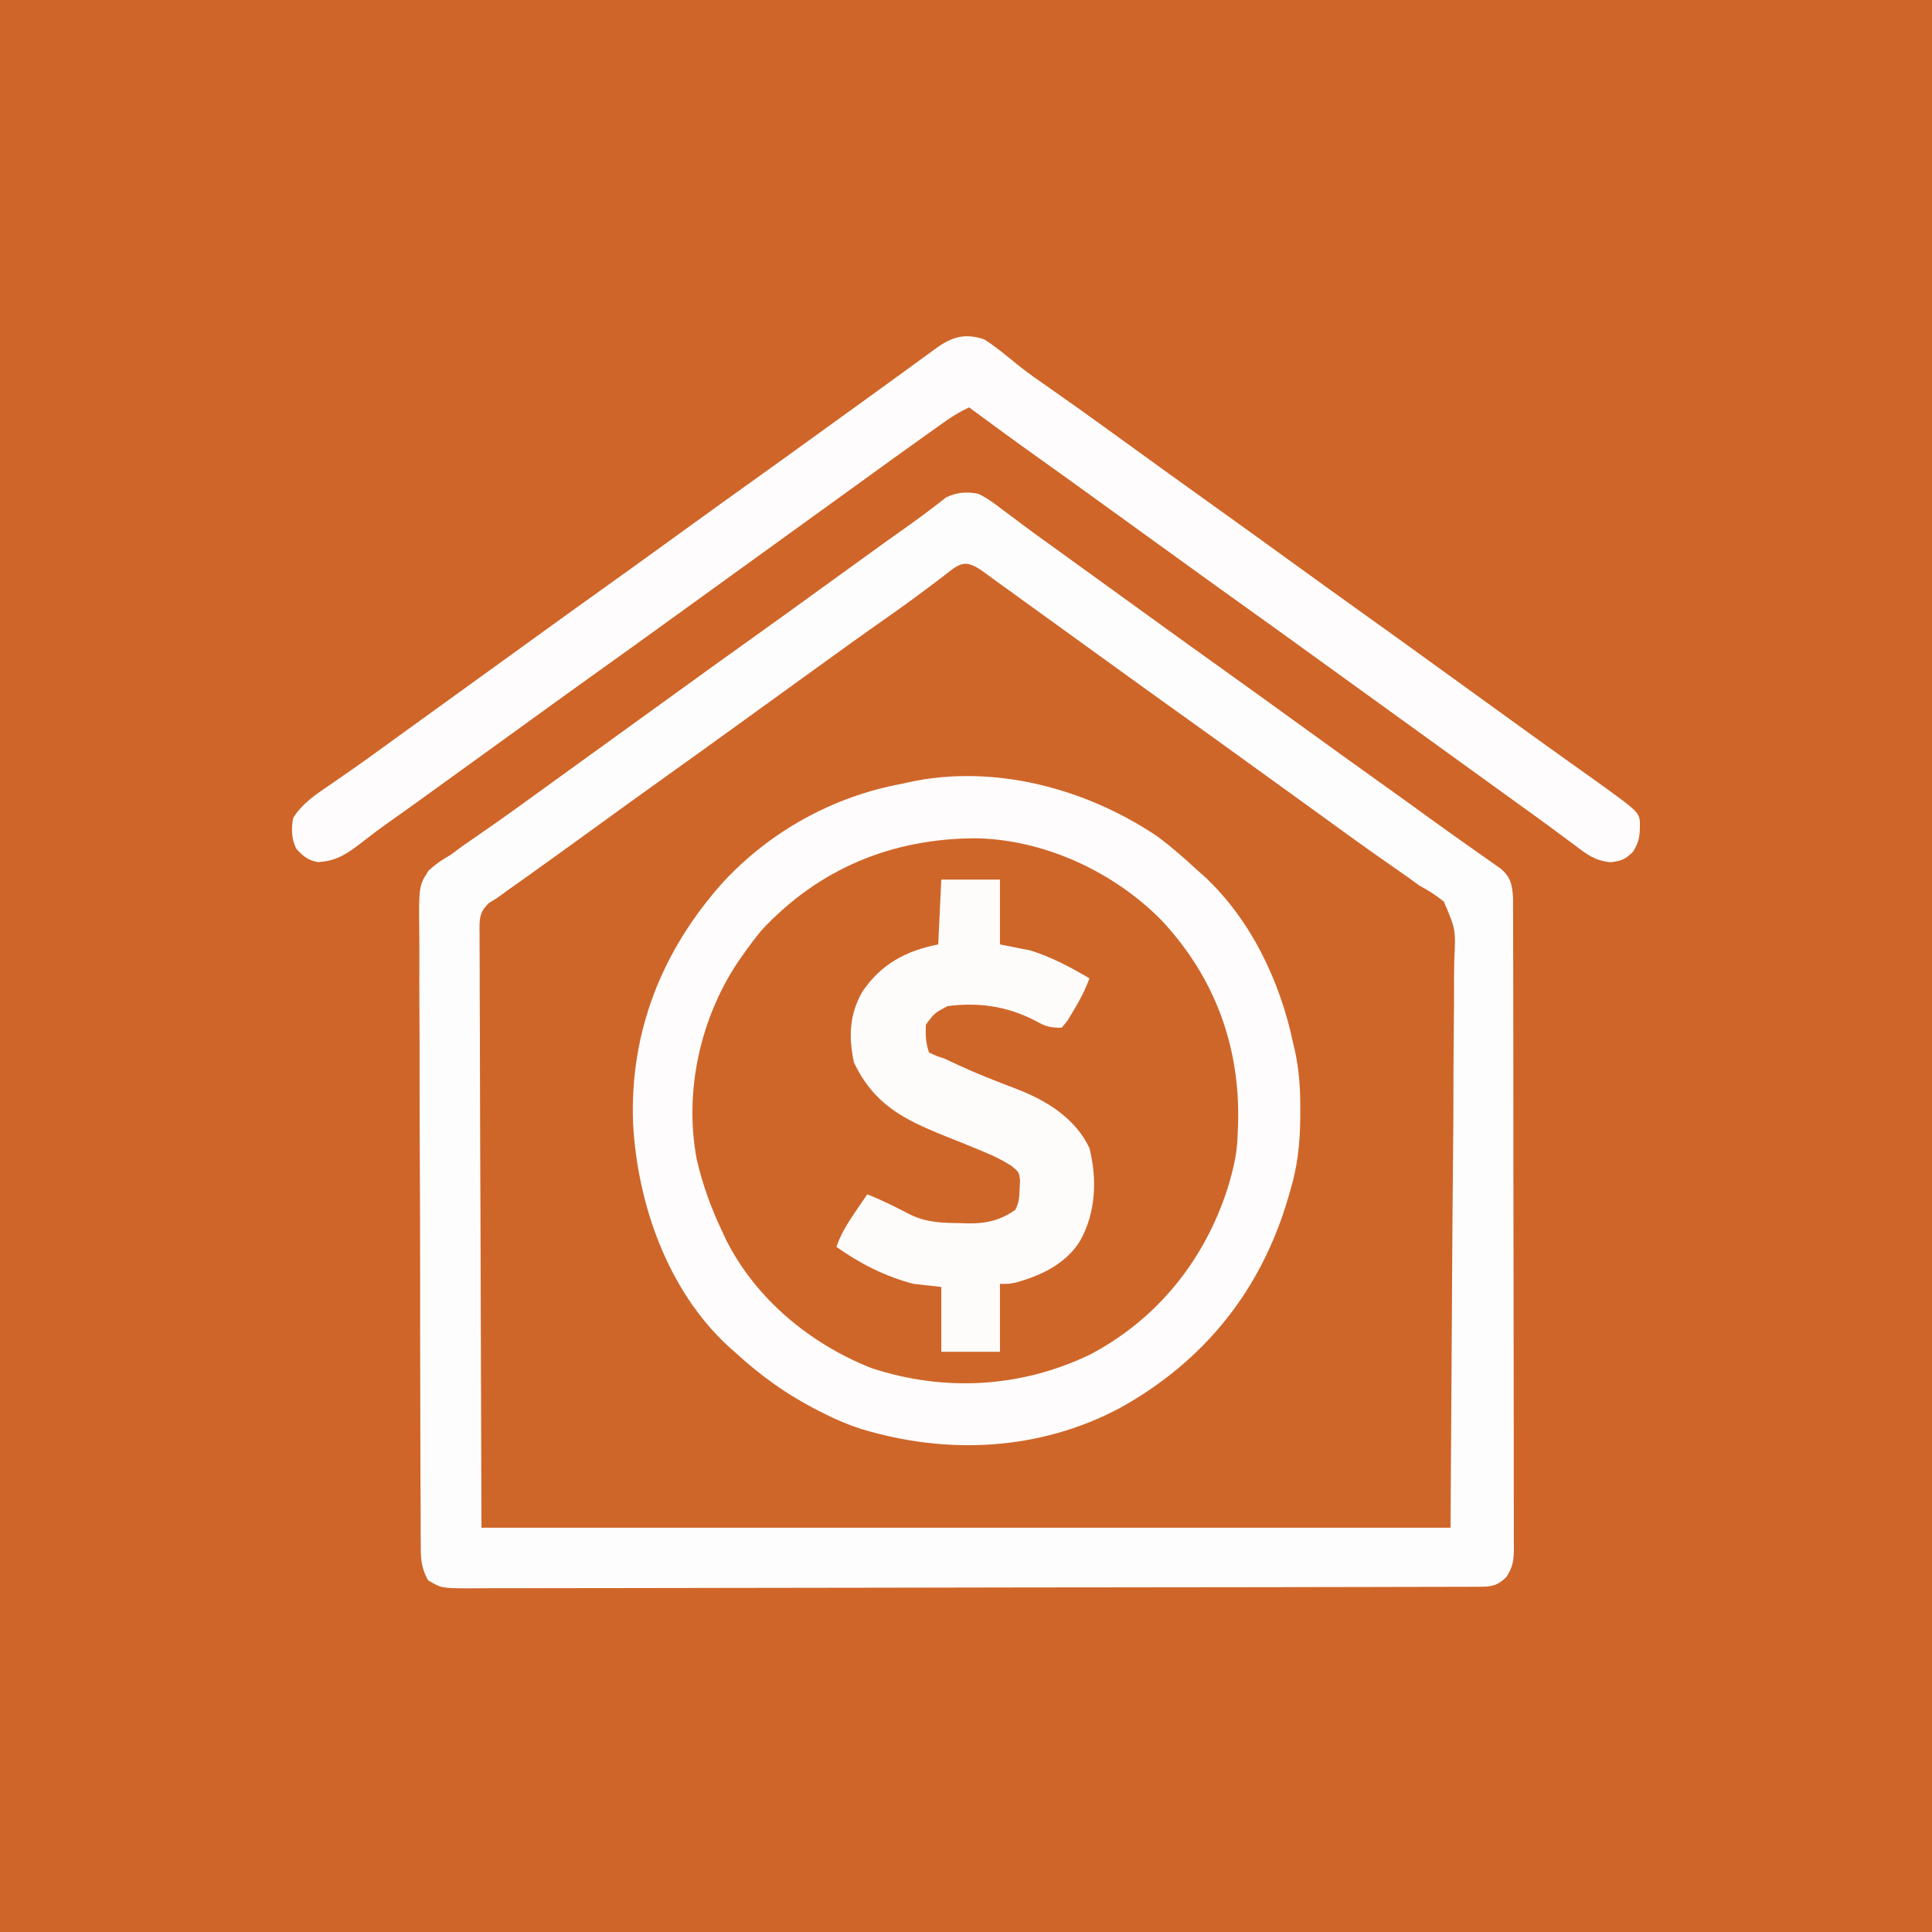 <?xml version="1.0" encoding="UTF-8"?>
<svg version="1.1" xmlns="http://www.w3.org/2000/svg" width="626" height="626">
<rect width="100%" height="100%" fill="#333333" stroke="none"/>
<path d="M0 0 C206.58 0 413.16 0 626 0 C626 206.58 626 413.16 626 626 C419.42 626 212.84 626 0 626 C0 419.42 0 212.84 0 0 Z " fill="#CF6528" transform="translate(0,0)"/>
<path d="M0 0 C4.76 0.988 8.485 4.451 12.25 7.375 C17.883 11.676 23.569 15.873 29.375 19.938 C37.55 25.669 45.649 31.501 53.734 37.359 C57.486 40.076 61.243 42.788 65 45.5 C66.5 46.583 68 47.667 69.5 48.75 C70.614 49.554 70.614 49.554 71.75 50.375 C96.5 68.25 96.5 68.25 98.751 69.876 C100.248 70.957 101.744 72.038 103.241 73.118 C107.042 75.863 110.842 78.608 114.641 81.355 C121.476 86.297 128.316 91.233 135.188 96.125 C140.255 99.735 145.292 103.386 150.312 107.062 C151.292 107.779 151.292 107.779 152.292 108.51 C156.876 111.876 156.876 111.876 158 113 C158.098 115.58 158.13 118.133 158.12 120.713 C158.121 121.529 158.122 122.344 158.123 123.184 C158.125 125.947 158.119 128.71 158.114 131.473 C158.113 133.475 158.113 135.478 158.114 137.481 C158.114 142.863 158.108 148.246 158.101 153.629 C158.096 158.672 158.095 163.715 158.095 168.759 C158.089 183.527 158.075 198.295 158.062 213.062 C158.042 246.042 158.021 279.021 158 313 C54.38 313 -49.24 313 -156 313 C-156.268 280.206 -156.536 247.412 -156.812 213.625 C-156.931 203.275 -157.049 192.924 -157.171 182.26 C-157.23 169.61 -157.23 169.61 -157.241 163.686 C-157.253 159.552 -157.302 155.42 -157.372 151.287 C-157.462 146.009 -157.488 140.734 -157.47 135.455 C-157.474 133.522 -157.499 131.588 -157.55 129.655 C-157.899 115.593 -157.899 115.593 -154.723 111.257 C-151.246 107.768 -147.27 105.401 -143 103 C-141.534 101.971 -140.078 100.929 -138.645 99.855 C-137.369 98.964 -136.092 98.074 -134.812 97.188 C-133.359 96.17 -131.906 95.152 -130.453 94.133 C-129.72 93.619 -128.987 93.105 -128.232 92.575 C-124.488 89.933 -120.775 87.249 -117.062 84.562 C-116.317 84.023 -115.571 83.483 -114.802 82.927 C-113.29 81.832 -111.778 80.736 -110.266 79.641 C-106.514 76.924 -102.757 74.212 -99 71.5 C-97.5 70.417 -96 69.333 -94.5 68.25 C-85.5 61.75 -76.5 55.25 -67.5 48.75 C-66.757 48.214 -66.014 47.677 -65.249 47.124 C-63.752 46.043 -62.256 44.962 -60.759 43.882 C-56.958 41.137 -53.158 38.392 -49.359 35.645 C-42.037 30.351 -34.707 25.068 -27.349 19.823 C-22.345 16.253 -17.359 12.66 -12.375 9.062 C-11.604 8.506 -10.833 7.95 -10.039 7.377 C-9.312 6.852 -8.585 6.326 -7.836 5.785 C-6.87 5.087 -6.87 5.087 -5.884 4.375 C-4.529 3.386 -3.205 2.354 -1.904 1.296 C-1.276 0.868 -0.647 0.441 0 0 Z " fill="#CF6629" transform="translate(312,182)"/>
<path d="M0 0 C4.587 3.388 8.811 7.138 13 11 C13.651 11.57 14.302 12.14 14.973 12.727 C30.26 26.822 39.782 46.913 44 67 C44.174 67.74 44.349 68.48 44.529 69.243 C45.992 75.783 46.35 82.059 46.312 88.75 C46.307 89.809 46.301 90.868 46.295 91.959 C46.17 100.048 45.36 107.226 43 115 C42.702 116.031 42.702 116.031 42.398 117.083 C33.656 147.04 15.19 170.094 -12.188 185.25 C-38.262 199.088 -68.057 200.467 -96 192 C-100.205 190.634 -104.068 189.016 -108 187 C-108.907 186.544 -108.907 186.544 -109.833 186.079 C-120.033 180.892 -128.601 174.745 -137 167 C-137.994 166.128 -137.994 166.128 -139.008 165.238 C-158.688 147.069 -168.451 119.102 -169.877 93.06 C-171.003 63.148 -160.379 36.692 -140.5 14.625 C-125.235 -1.754 -104.97 -12.917 -83 -17 C-82.261 -17.166 -81.522 -17.333 -80.76 -17.504 C-53.107 -23.575 -23.208 -15.618 0 0 Z " fill="#CF6629" transform="translate(375,271)"/>
<path d="M0 0 C2.903 1.383 5.339 3.223 7.875 5.188 C8.604 5.727 9.333 6.267 10.084 6.823 C11.624 7.962 13.158 9.11 14.687 10.264 C17.662 12.497 20.68 14.665 23.702 16.833 C25.961 18.454 28.214 20.083 30.465 21.715 C34.973 24.981 39.486 28.241 44 31.5 C48.548 34.784 53.095 38.068 57.641 41.355 C64.415 46.253 71.193 51.147 78 56 C87.143 62.517 96.234 69.107 105.332 75.687 C112.876 81.142 120.419 86.596 128 92 C134.022 96.293 140.025 100.611 146.012 104.953 C150.015 107.855 154.033 110.734 158.078 113.578 C159.314 114.453 159.314 114.453 160.575 115.346 C162.158 116.467 163.746 117.581 165.339 118.687 C166.052 119.194 166.765 119.7 167.5 120.223 C168.129 120.664 168.758 121.105 169.406 121.559 C172.556 124.407 172.978 126.663 173.257 130.93 C173.271 132.566 173.273 134.201 173.267 135.837 C173.272 136.74 173.276 137.642 173.281 138.572 C173.294 141.602 173.292 144.632 173.291 147.662 C173.297 149.832 173.303 152.001 173.311 154.171 C173.329 160.07 173.333 165.969 173.335 171.867 C173.336 176.788 173.344 181.709 173.351 186.629 C173.367 198.236 173.372 209.842 173.371 221.448 C173.369 233.431 173.391 245.413 173.422 257.395 C173.448 267.675 173.459 277.956 173.458 288.236 C173.457 294.379 173.463 300.522 173.484 306.665 C173.503 312.441 173.504 318.217 173.489 323.993 C173.487 326.115 173.492 328.236 173.504 330.358 C173.519 333.251 173.51 336.143 173.494 339.036 C173.505 339.878 173.515 340.721 173.526 341.589 C173.478 345.594 173.296 347.535 171.094 350.998 C167.798 354.149 165.893 354.127 161.427 354.137 C160.235 354.142 159.042 354.147 157.814 354.152 C156.479 354.153 155.144 354.153 153.809 354.154 C152.401 354.158 150.992 354.162 149.583 354.167 C145.698 354.179 141.813 354.185 137.927 354.189 C133.743 354.195 129.558 354.207 125.373 354.218 C115.26 354.242 105.148 354.257 95.035 354.27 C92.18 354.273 89.325 354.277 86.47 354.281 C68.754 354.307 51.037 354.329 33.321 354.341 C29.216 354.344 25.111 354.347 21.006 354.35 C19.985 354.351 18.965 354.352 17.914 354.352 C1.376 354.365 -15.162 354.398 -31.7 354.44 C-48.667 354.482 -65.634 354.506 -82.602 354.511 C-92.133 354.515 -101.664 354.526 -111.195 354.559 C-119.311 354.587 -127.426 354.598 -135.542 354.587 C-139.684 354.582 -143.826 354.585 -147.968 354.609 C-151.759 354.632 -155.549 354.631 -159.34 354.612 C-161.364 354.608 -163.389 354.629 -165.413 354.65 C-174.037 354.574 -174.037 354.574 -178.307 352.028 C-180.623 347.887 -180.708 344.627 -180.662 339.949 C-180.672 339.035 -180.683 338.122 -180.694 337.181 C-180.723 334.119 -180.717 331.059 -180.71 327.997 C-180.724 325.802 -180.739 323.608 -180.756 321.413 C-180.796 315.45 -180.804 309.487 -180.803 303.524 C-180.805 298.547 -180.821 293.569 -180.836 288.592 C-180.874 276.176 -180.879 263.76 -180.87 251.344 C-180.864 240.57 -180.904 229.796 -180.965 219.022 C-181.028 207.952 -181.056 196.883 -181.05 185.813 C-181.048 179.6 -181.059 173.389 -181.104 167.177 C-181.146 161.333 -181.144 155.491 -181.109 149.647 C-181.104 147.504 -181.114 145.361 -181.14 143.218 C-181.326 127.044 -181.326 127.044 -178.062 122.012 C-175.796 119.953 -173.669 118.481 -171 117 C-169.668 116.03 -168.345 115.049 -167.035 114.051 C-165.715 113.133 -164.39 112.22 -163.062 111.312 C-161.572 110.277 -160.083 109.24 -158.594 108.203 C-157.836 107.677 -157.078 107.15 -156.297 106.607 C-152.523 103.966 -148.792 101.265 -145.062 98.562 C-144.317 98.023 -143.571 97.483 -142.803 96.927 C-141.29 95.832 -139.778 94.737 -138.266 93.641 C-134.514 90.924 -130.757 88.212 -127 85.5 C-125.5 84.417 -124 83.333 -122.5 82.25 C-119.5 80.083 -116.5 77.917 -113.5 75.75 C-112.757 75.214 -112.014 74.677 -111.249 74.124 C-109.752 73.043 -108.256 71.962 -106.759 70.882 C-102.958 68.137 -99.158 65.392 -95.359 62.645 C-88.027 57.343 -80.686 52.053 -73.318 46.801 C-65.519 41.237 -57.763 35.614 -50 30 C-28.533 14.475 -28.533 14.475 -22.778 10.408 C-20.21 8.594 -17.681 6.753 -15.195 4.828 C-14.347 4.184 -13.499 3.539 -12.625 2.875 C-11.562 2.036 -11.562 2.036 -10.477 1.18 C-6.933 -0.508 -3.796 -0.755 0 0 Z M-12.062 27.25 C-17.76 31.59 -23.508 35.83 -29.375 39.938 C-37.55 45.669 -45.649 51.501 -53.734 57.359 C-57.486 60.076 -61.243 62.788 -65 65.5 C-69.548 68.784 -74.095 72.068 -78.641 75.355 C-85.973 80.657 -93.314 85.947 -100.682 91.199 C-108.481 96.763 -116.237 102.386 -124 108 C-127.083 110.23 -130.166 112.459 -133.25 114.688 C-133.993 115.225 -134.736 115.762 -135.502 116.315 C-139.016 118.854 -142.534 121.385 -146.066 123.898 C-146.701 124.35 -147.335 124.802 -147.989 125.267 C-149.158 126.098 -150.328 126.927 -151.499 127.755 C-153.007 128.826 -154.504 129.912 -156 131 C-156.873 131.537 -157.746 132.074 -158.645 132.628 C-161.362 135.365 -161.592 136.961 -161.645 140.752 C-161.624 141.901 -161.624 141.901 -161.601 143.074 C-161.606 143.892 -161.61 144.71 -161.614 145.553 C-161.623 148.307 -161.595 151.06 -161.568 153.813 C-161.566 155.816 -161.567 157.819 -161.569 159.822 C-161.571 165.193 -161.542 170.562 -161.506 175.932 C-161.478 180.969 -161.477 186.006 -161.473 191.042 C-161.447 205.778 -161.377 220.514 -161.312 235.25 C-161.209 268.168 -161.106 301.085 -161 335 C-57.38 335 46.24 335 153 335 C153.309 285.748 153.309 285.748 153.625 235.5 C153.716 225.131 153.807 214.763 153.901 204.08 C153.934 194.788 153.934 194.788 153.954 185.495 C153.964 181.355 154.001 177.216 154.056 173.076 C154.124 167.793 154.145 162.512 154.131 157.229 C154.134 155.291 154.153 153.354 154.192 151.417 C154.706 141.193 154.706 141.193 150.84 132.142 C148.313 130.086 145.866 128.533 143 127 C141.633 126.035 140.276 125.056 138.938 124.051 C137.627 123.135 136.314 122.222 135 121.312 C133.519 120.277 132.038 119.24 130.559 118.203 C129.807 117.677 129.055 117.15 128.281 116.607 C124.519 113.956 120.79 111.261 117.062 108.562 C116.317 108.023 115.571 107.483 114.803 106.927 C113.29 105.832 111.778 104.737 110.266 103.641 C106.514 100.924 102.757 98.212 99 95.5 C94.452 92.216 89.905 88.932 85.359 85.645 C78.585 80.747 71.807 75.853 65 71 C57.413 65.592 49.864 60.133 42.314 54.673 C38.544 51.947 34.772 49.224 31 46.5 C26.371 43.157 21.742 39.813 17.113 36.469 C16.31 35.888 15.506 35.307 14.678 34.709 C13.152 33.606 11.626 32.503 10.1 31.4 C8.723 30.406 7.346 29.413 5.967 28.422 C4.638 27.461 3.315 26.492 1.998 25.516 C-4.613 20.657 -6.017 22.579 -12.062 27.25 Z " fill="#FEFDFD" transform="translate(317,160)"/>
<path d="M0 0 C4.587 3.388 8.811 7.138 13 11 C13.651 11.57 14.302 12.14 14.973 12.727 C30.26 26.822 39.782 46.913 44 67 C44.174 67.74 44.349 68.48 44.529 69.243 C45.992 75.783 46.35 82.059 46.312 88.75 C46.307 89.809 46.301 90.868 46.295 91.959 C46.17 100.048 45.36 107.226 43 115 C42.702 116.031 42.702 116.031 42.398 117.083 C33.656 147.04 15.19 170.094 -12.188 185.25 C-38.262 199.088 -68.057 200.467 -96 192 C-100.205 190.634 -104.068 189.016 -108 187 C-108.907 186.544 -108.907 186.544 -109.833 186.079 C-120.033 180.892 -128.601 174.745 -137 167 C-137.994 166.128 -137.994 166.128 -139.008 165.238 C-158.688 147.069 -168.451 119.102 -169.877 93.06 C-171.003 63.148 -160.379 36.692 -140.5 14.625 C-125.235 -1.754 -104.97 -12.917 -83 -17 C-82.261 -17.166 -81.522 -17.333 -80.76 -17.504 C-53.107 -23.575 -23.208 -15.618 0 0 Z M-128.355 30.543 C-130.348 32.967 -132.199 35.431 -134 38 C-134.615 38.874 -135.23 39.748 -135.863 40.648 C-148.104 58.944 -153.365 82.639 -149.281 104.441 C-147.458 112.626 -144.602 120.435 -141 128 C-140.582 128.9 -140.165 129.8 -139.734 130.727 C-130.122 149.896 -112.362 164.528 -92.562 172.312 C-69.073 180.017 -44.345 178.673 -22 168 C-0.028 156.509 15.386 137.255 22.875 113.688 C24.543 108.124 25.86 102.816 26 97 C26.05 95.845 26.101 94.69 26.152 93.5 C26.936 68.282 18.683 45.761 1.43 27.268 C-14.076 11.483 -36.641 0.99 -58.838 0.62 C-85.965 0.671 -109.75 10.456 -128.355 30.543 Z " fill="#FEFCFC" transform="translate(375,271)"/>
<path d="M0 0 C3.94 2.571 7.513 5.543 11.143 8.523 C14.385 11.102 17.788 13.447 21.188 15.812 C27.137 19.977 33.055 24.18 38.938 28.438 C39.681 28.975 40.424 29.513 41.189 30.067 C42.698 31.16 44.207 32.253 45.716 33.346 C49.559 36.129 53.404 38.909 57.25 41.688 C58.379 42.503 58.379 42.503 59.531 43.336 C64.011 46.571 68.5 49.792 73 53 C82.143 59.517 91.234 66.107 100.332 72.687 C107.876 78.142 115.419 83.596 123 89 C130.587 94.408 138.136 99.867 145.686 105.327 C149.456 108.053 153.228 110.776 157 113.5 C161.548 116.784 166.095 120.068 170.641 123.355 C172.177 124.466 173.714 125.577 175.25 126.688 C176.373 127.499 176.373 127.499 177.518 128.327 C181.544 131.235 185.579 134.129 189.627 137.007 C211.792 152.767 211.792 152.767 212.336 155.988 C212.406 160.143 212.381 162.391 210.125 166 C207.476 168.493 206.501 168.938 202.863 169.387 C197.763 168.876 195.179 166.866 191.188 163.812 C190.454 163.273 189.72 162.733 188.965 162.177 C187.415 161.037 185.87 159.89 184.329 158.736 C181.343 156.511 178.321 154.338 175.296 152.167 C173.038 150.545 170.786 148.916 168.535 147.285 C164.027 144.019 159.514 140.759 155 137.5 C153.5 136.417 152 135.333 150.5 134.25 C149.757 133.714 149.015 133.178 148.25 132.625 C123.5 114.75 123.5 114.75 121.249 113.124 C119.752 112.043 118.256 110.962 116.759 109.882 C112.958 107.137 109.158 104.392 105.359 101.645 C98.585 96.747 91.807 91.853 85 87 C77.413 81.592 69.864 76.133 62.314 70.673 C58.544 67.947 54.772 65.224 51 62.5 C46.452 59.216 41.905 55.932 37.359 52.645 C30.524 47.703 23.684 42.767 16.812 37.875 C9.486 32.659 2.241 27.334 -5 22 C-7.661 23.272 -10.072 24.656 -12.477 26.363 C-13.138 26.831 -13.799 27.299 -14.48 27.781 C-15.188 28.286 -15.896 28.792 -16.625 29.312 C-17.372 29.843 -18.119 30.374 -18.889 30.92 C-26.534 36.359 -34.137 41.854 -41.734 47.359 C-45.486 50.076 -49.243 52.788 -53 55.5 C-54.5 56.583 -56 57.667 -57.5 58.75 C-66.5 65.25 -75.5 71.75 -84.5 78.25 C-85.243 78.786 -85.986 79.323 -86.751 79.876 C-88.248 80.957 -89.744 82.038 -91.241 83.118 C-95.042 85.863 -98.842 88.608 -102.641 91.355 C-109.973 96.657 -117.314 101.947 -124.682 107.199 C-131.706 112.21 -138.694 117.271 -145.686 122.327 C-150.202 125.592 -154.722 128.855 -159.24 132.118 C-163.041 134.863 -166.841 137.608 -170.641 140.355 C-186.888 152.102 -186.888 152.102 -193.154 156.524 C-195.82 158.411 -198.427 160.337 -200.992 162.359 C-205.833 166.141 -209.752 169.124 -216.055 169.316 C-219.205 168.804 -220.892 167.305 -223 165 C-224.574 161.852 -224.669 158.408 -224 155 C-221.003 150.303 -216.901 147.571 -212.375 144.5 C-210.839 143.437 -209.304 142.373 -207.77 141.309 C-206.585 140.49 -206.585 140.49 -205.377 139.656 C-201.572 137.005 -197.817 134.285 -194.062 131.562 C-193.317 131.023 -192.572 130.484 -191.804 129.928 C-190.291 128.833 -188.779 127.737 -187.266 126.641 C-183.514 123.924 -179.757 121.212 -176 118.5 C-174.5 117.417 -173 116.333 -171.5 115.25 C-168.5 113.083 -165.5 110.917 -162.5 108.75 C-161.757 108.214 -161.014 107.677 -160.249 107.124 C-158.752 106.043 -157.256 104.962 -155.759 103.882 C-151.958 101.137 -148.158 98.392 -144.359 95.645 C-137.027 90.343 -129.686 85.053 -122.318 79.801 C-114.519 74.237 -106.763 68.614 -99 63 C-90.121 56.579 -81.241 50.161 -72.318 43.801 C-65.294 38.79 -58.306 33.729 -51.314 28.673 C-49.038 27.028 -46.761 25.383 -44.484 23.738 C-43.743 23.203 -43.002 22.667 -42.238 22.116 C-40.753 21.043 -39.267 19.972 -37.782 18.9 C-33.851 16.063 -29.925 13.219 -26.008 10.363 C-24.782 9.472 -24.782 9.472 -23.531 8.562 C-21.964 7.423 -20.399 6.281 -18.836 5.137 C-18.13 4.624 -17.423 4.111 -16.695 3.582 C-16.077 3.131 -15.458 2.679 -14.821 2.214 C-9.841 -1.107 -5.808 -1.987 0 0 Z " fill="#FEFCFC" transform="translate(319,110)"/>
<path d="M0 0 C6.27 0 12.54 0 19 0 C19 6.93 19 13.86 19 21 C23.95 21.99 23.95 21.99 29 23 C35.757 25.123 41.916 28.414 48 32 C46.57 35.872 44.782 39.295 42.625 42.812 C41.747 44.276 41.747 44.276 40.852 45.77 C40.241 46.506 39.63 47.242 39 48 C34.887 48 33.712 47.533 30.25 45.625 C21.231 41.004 12.074 39.705 2 41 C-2.24 43.263 -2.24 43.263 -5 47 C-5.144 50.378 -5.075 52.774 -4 56 C-1.682 57.119 -1.682 57.119 1 58 C2.524 58.701 4.045 59.41 5.562 60.125 C9.319 61.854 13.105 63.454 16.953 64.965 C17.834 65.311 18.715 65.657 19.623 66.013 C21.385 66.701 23.151 67.382 24.918 68.057 C34.394 71.753 43.493 77.486 48 87 C50.52 97.062 50.088 107.888 45 117 C40.389 124.514 32.396 128.281 24.164 130.555 C22 131 22 131 19 131 C19 138.26 19 145.52 19 153 C12.73 153 6.46 153 0 153 C0 146.07 0 139.14 0 132 C-2.97 131.67 -5.94 131.34 -9 131 C-18.282 128.532 -26.188 124.532 -34 119 C-32.514 114.783 -30.388 111.375 -27.875 107.688 C-26.788 106.085 -26.788 106.085 -25.68 104.449 C-24.848 103.237 -24.848 103.237 -24 102 C-19.091 103.871 -14.504 106.254 -9.84 108.66 C-4.487 111.186 0.418 111.245 6.25 111.312 C7.071 111.342 7.892 111.371 8.738 111.4 C14.592 111.461 19.152 110.413 24 107 C25.21 104.58 25.271 102.825 25.375 100.125 C25.424 99.261 25.473 98.398 25.523 97.508 C25.198 94.808 25.198 94.808 22.859 92.852 C19.923 90.95 17.111 89.576 13.875 88.25 C13.282 88.002 12.69 87.754 12.079 87.498 C8.461 85.986 4.82 84.53 1.176 83.082 C-12.332 77.654 -21.84 72.811 -28.312 59.25 C-30.073 50.928 -29.827 43.71 -25.535 36.25 C-19.471 27.362 -11.497 23.099 -1 21 C-0.67 14.07 -0.34 7.14 0 0 Z " fill="#FEFCFB" transform="translate(305,285)"/>
</svg>
